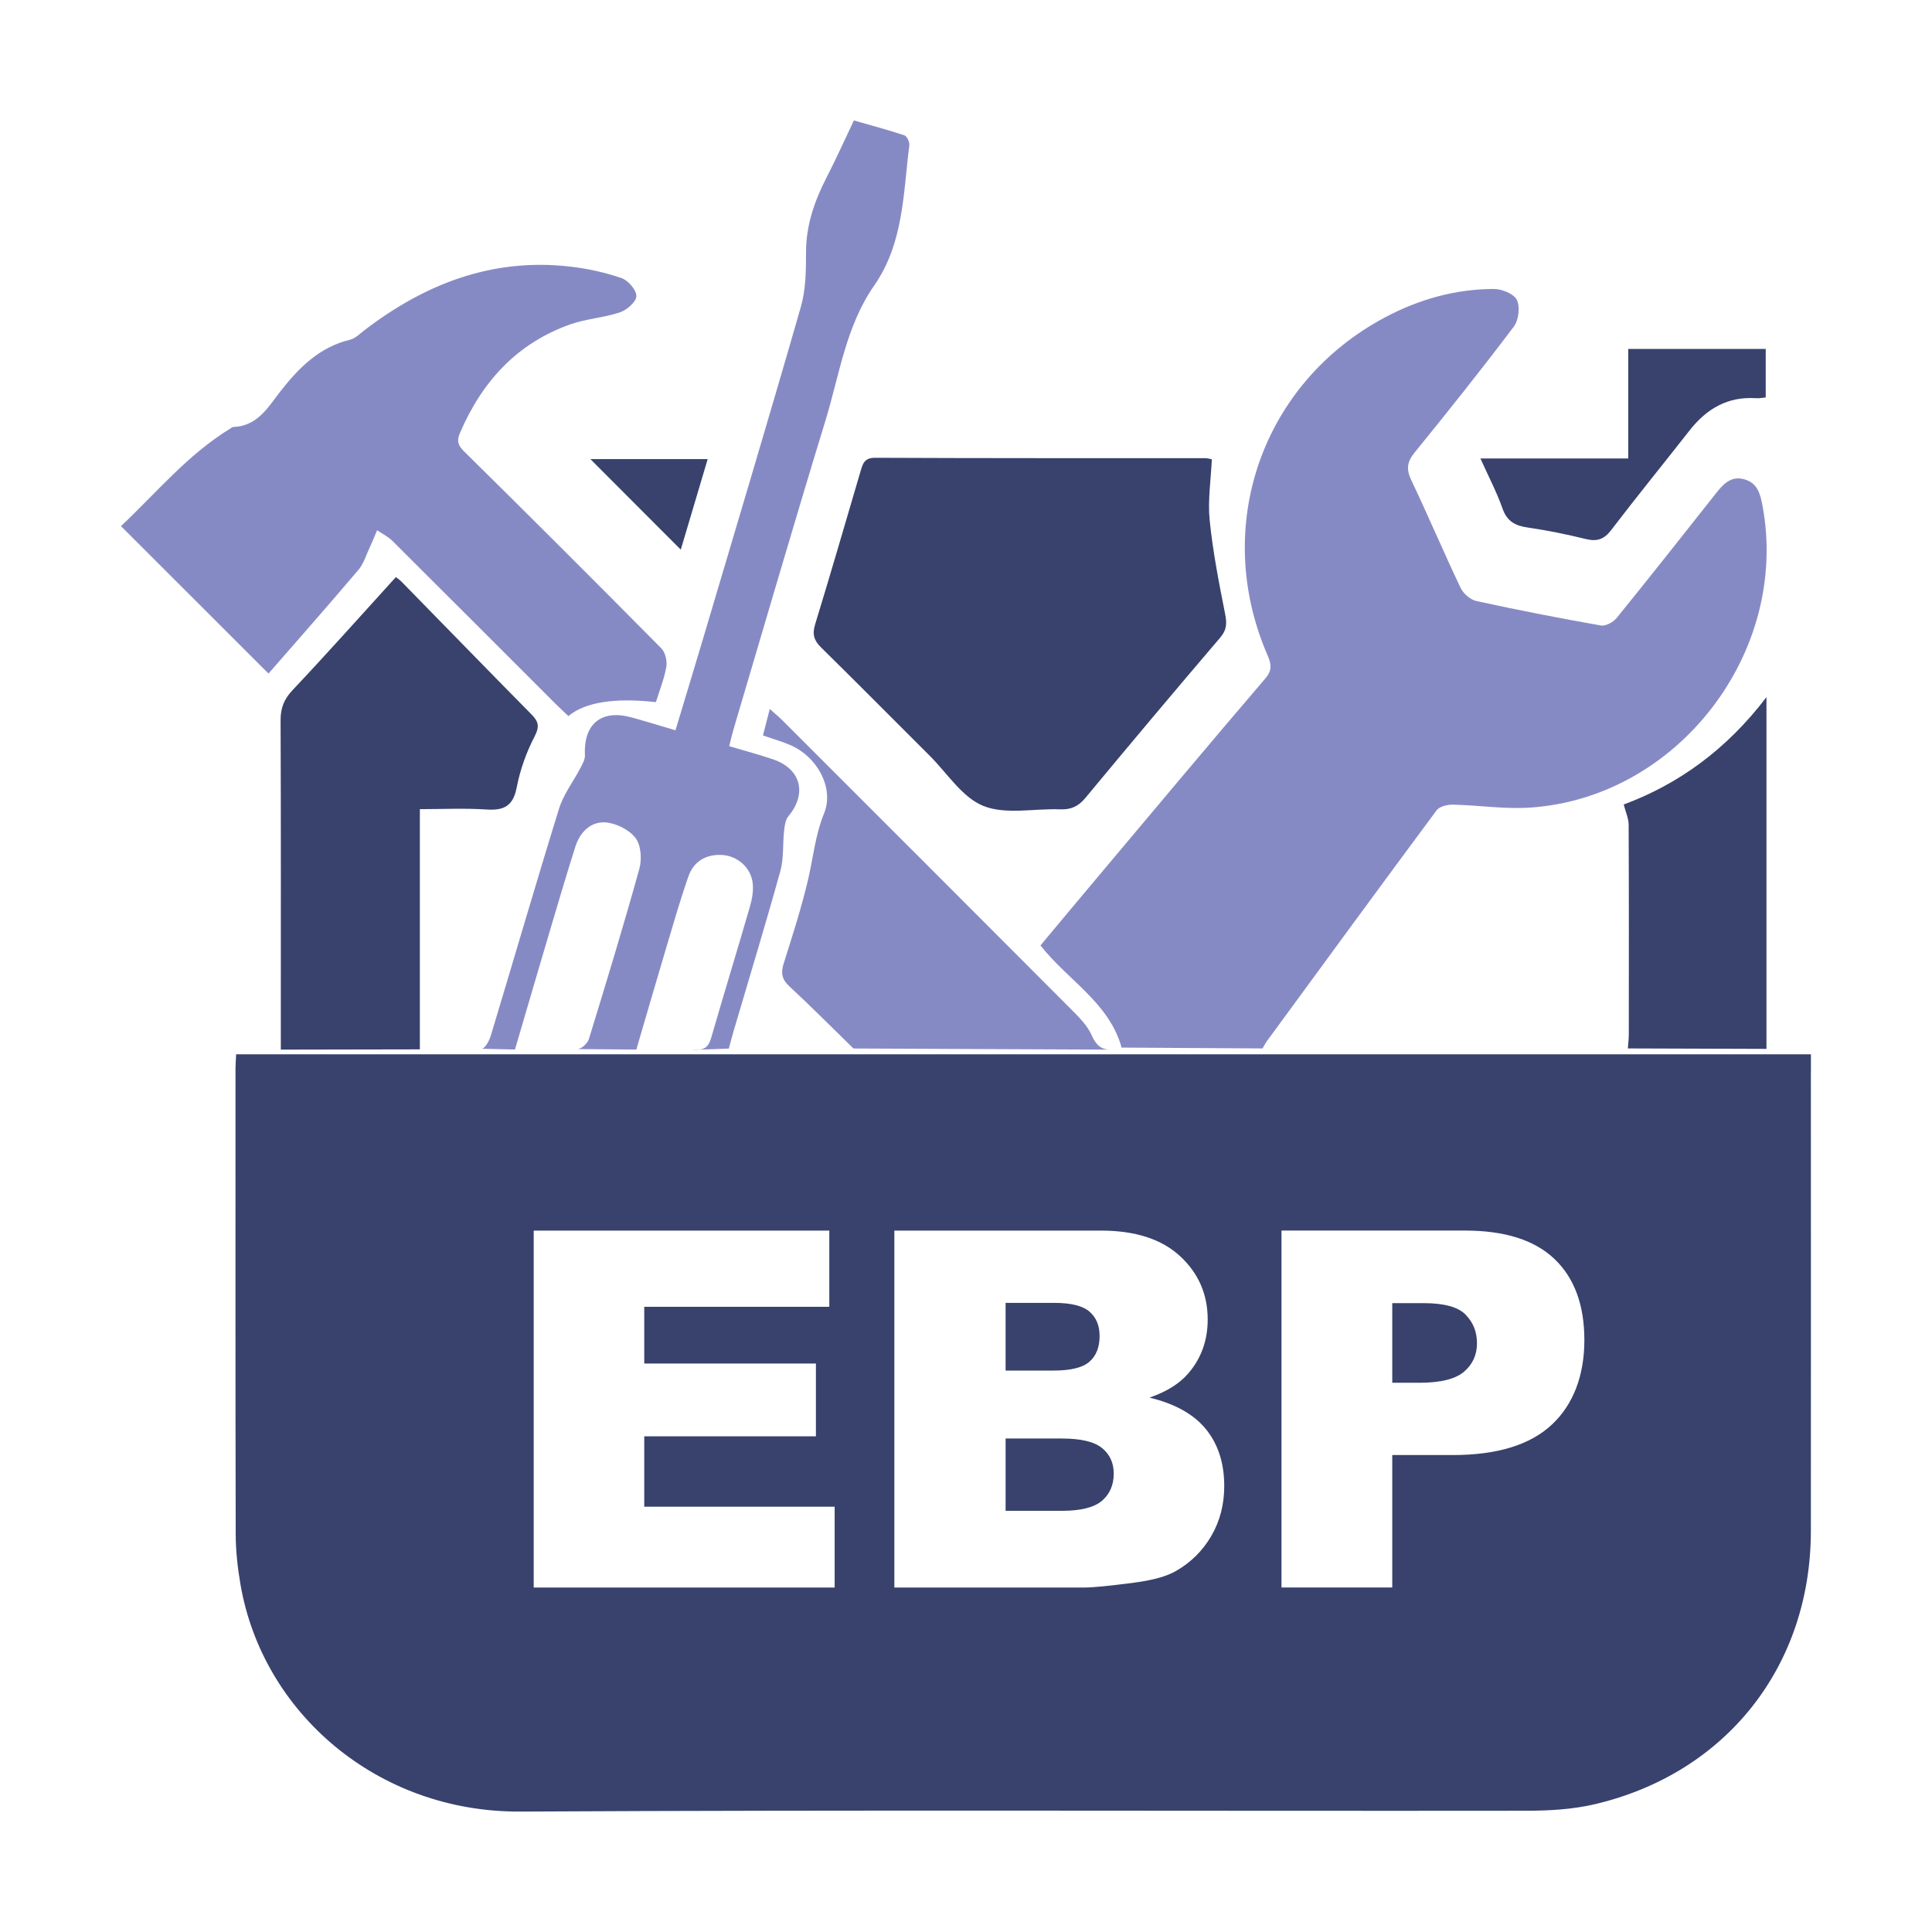 <?xml version="1.0" encoding="UTF-8"?><svg id="figure" xmlns="http://www.w3.org/2000/svg" viewBox="0 0 600 600"><defs><style>.cls-1{fill:none;}.cls-2{fill:#868ac4;}.cls-3{fill:#38426d;}</style></defs><path class="cls-1" d="m216.04,326c.42.02.79,0,1.14-.03h-2.25c.37.01.74.01,1.11.03Z"/><path class="cls-1" d="m179.4,325.77c1.25-.06,3.09-1.83,3.5-3.17,5.4-17.57,10.76-35.16,15.67-52.88.81-2.94.49-7.33-1.24-9.55-1.99-2.56-6.05-4.58-9.35-4.8-4.51-.29-7.87,3.04-9.28,7.48-2.78,8.76-5.37,17.58-7.99,26.39-3.57,12.04-7.09,24.1-10.78,36.66"/><path class="cls-1" d="m344.64,325.97h-.06s.04,0,.06,0Z"/><path class="cls-1" d="m214.93,325.97h2.25c2.18-.22,3.05-1.47,3.72-3.78,3.92-13.56,8.07-27.05,11.99-40.61.69-2.4,1.18-5.08.85-7.5-.65-4.75-4.75-8.3-9.48-8.57-4.94-.28-8.79,1.95-10.43,6.59-2.65,7.53-4.84,15.23-7.12,22.89-3.01,10.07-5.92,20.17-9.08,30.95"/><path class="cls-3" d="m548.59,325.75v-109.26c-12.48,16.44-27.54,27.13-44.33,33.35.64,2.49,1.52,4.35,1.53,6.22.1,21.71.07,43.43.05,65.14,0,1.47-.19,2.95-.3,4.4l43.05.14Z"/><path class="cls-2" d="m392.09,325.61c.58-1,.86-1.58,1.23-2.1,17.57-23.98,35.11-47.99,52.83-71.86.89-1.2,3.33-1.79,5.02-1.76,7.99.17,16.02,1.44,23.94.92,46.01-3.02,80.75-48.39,72.25-93.78-.71-3.78-1.63-7.1-5.73-8.2-4.23-1.13-6.6,1.69-8.89,4.59-10.18,12.87-20.33,25.76-30.67,38.5-1.06,1.3-3.43,2.59-4.92,2.33-12.93-2.28-25.82-4.8-38.64-7.59-1.87-.41-4.05-2.3-4.9-4.08-5.27-11.09-10.07-22.4-15.34-33.5-1.62-3.41-1.28-5.68,1.1-8.6,10.46-12.86,20.79-25.83,30.77-39.06,1.51-2,1.98-6.12.93-8.29-.92-1.89-4.66-3.39-7.15-3.39-11.97.03-23.3,3.23-33.83,8.84-38.11,20.3-53.65,64.68-36.65,104.43,1.18,2.77,1.99,4.82-.49,7.71-17.24,20.12-34.22,40.45-51.28,60.73-6.23,7.4-12.42,14.84-18.54,22.16,8.54,10.89,21.3,17.74,25.2,31.73l43.74.26Z"/><path class="cls-2" d="m226.35,325.64c.49-1.82.89-3.44,1.36-5.04,4.91-16.68,9.98-33.31,14.63-50.06,1.11-3.99.71-8.37,1.17-12.56.17-1.54.41-3.38,1.33-4.48,5.86-7.04,3.93-14.7-4.73-17.67-4.33-1.48-8.76-2.64-13.65-4.09.49-1.92.84-3.53,1.3-5.1,9.5-32.03,18.82-64.11,28.6-96.05,4.34-14.19,6.35-29.32,15.11-41.89,9.19-13.18,9.02-28.64,10.93-43.59.13-.98-.74-2.81-1.54-3.08-5.12-1.71-10.34-3.09-15.68-4.62-2.91,6.11-5.48,11.86-8.36,17.46-3.79,7.37-6.49,14.91-6.5,23.39-.01,5.67-.05,11.59-1.59,16.97-9.78,34.07-19.98,68.03-30.06,102.02-2.89,9.73-5.85,19.45-8.9,29.55-4.95-1.46-9.31-2.82-13.72-4.02-9.36-2.54-14.87,2.08-14.4,11.8.06,1.31-.79,2.74-1.44,4-2.18,4.19-5.21,8.09-6.58,12.51-7.27,23.44-14.1,47.01-21.2,70.51-.47,1.57-1.78,4.04-2.82,4.1l10.32.23c3.69-12.57,7.21-24.62,10.78-36.66,2.61-8.81,5.21-17.63,7.99-26.39,1.41-4.44,4.77-7.77,9.28-7.48,3.3.22,7.35,2.24,9.35,4.8,1.73,2.22,2.05,6.6,1.24,9.55-4.91,17.71-10.27,35.31-15.67,52.88-.41,1.34-2.25,3.1-3.5,3.17l18.22.15c3.16-10.78,6.07-20.88,9.08-30.95,2.29-7.66,4.47-15.36,7.12-22.89,1.63-4.63,5.48-6.87,10.43-6.59,4.73.27,8.84,3.82,9.48,8.57.33,2.43-.15,5.1-.85,7.5-3.92,13.56-8.07,27.05-11.99,40.61-.67,2.31-1.54,3.56-3.72,3.78l9.18-.33Z"/><path class="cls-2" d="m344.58,325.97c-2.42-.05-4.17-1.29-5.52-4.4-1.37-3.16-4.13-5.84-6.64-8.36-29.81-29.91-59.69-59.76-89.56-89.62-1.03-1.03-2.16-1.94-3.8-3.4-.82,3.17-1.46,5.68-2.12,8.21,3.36,1.18,6.17,1.95,8.79,3.12,8.09,3.63,13.4,13.21,10.19,21.09-2.81,6.91-3.39,14.05-5.08,21.06-2.07,8.61-4.77,17.07-7.45,25.51-.95,2.97-.61,4.94,1.76,7.14,6.45,5.97,12.65,12.22,19.9,19.3"/><path class="cls-3" d="m130.39,325.88v-74.59c7.08,0,13.9-.34,20.66.11,5.44.36,8.3-1.04,9.42-6.86,1.05-5.46,3-10.91,5.56-15.84,1.63-3.16,1.18-4.65-1.04-6.9-13.46-13.62-26.79-27.37-40.19-41.05-.78-.8-1.75-1.42-1.87-1.52-10.83,11.92-21.26,23.64-32.02,35.04-2.69,2.85-3.79,5.58-3.77,9.44.13,31.97.07,63.95.07,95.92v6.34l43.19-.08Z"/><path d="m217.17,325.97c-.35.03-.72.05-1.14.03-.37-.02-.74-.02-1.11-.03"/><path class="cls-3" d="m342.28,449.73c-2.4-1.99-6.59-2.99-12.59-2.99h-17.39v22.46h17.47c5.9,0,10.06-1.05,12.48-3.14,2.42-2.09,3.63-4.9,3.63-8.43,0-3.28-1.2-5.91-3.59-7.9Z"/><path class="cls-3" d="m338.35,422.88c2.09-1.84,3.14-4.5,3.14-7.98,0-3.23-1.05-5.75-3.14-7.56-2.09-1.81-5.73-2.72-10.93-2.72h-15.12v21.02h14.9c5.34,0,9.06-.92,11.15-2.76Z"/><path class="cls-3" d="m442.13,404.7h-9.75v24.73h8.39c6.6,0,11.24-1.15,13.91-3.44,2.67-2.29,4.01-5.23,4.01-8.81s-1.16-6.43-3.48-8.85c-2.32-2.42-6.68-3.63-13.08-3.63Z"/><path class="cls-3" d="m562.4,332.89v-5.46h-217.76s-.04,0-.06,0H73.34c-.09,1.94-.2,3.12-.2,4.3,0,48.22-.05,96.43.06,144.65.01,5.27.6,10.59,1.5,15.79,6.87,39.7,42.43,70.67,86.91,70.43,104.12-.56,208.25-.14,312.37-.26,7.12,0,14.43-.41,21.32-2.03,40.85-9.61,67.05-42.94,67.08-84.82.04-47.53,0-95.06,0-142.59Zm-303.19,160.13h-93.46v-110.85h91.8v23.67h-57.47v17.62h53.31v22.61h-53.31v21.85h59.13v25.1Zm116.98-16.03c-2.67,4.59-6.33,8.22-10.96,10.89-2.87,1.66-7.21,2.87-13,3.63-7.71,1.01-12.83,1.51-15.35,1.51h-59.13v-110.85h64.12c10.69,0,18.89,2.65,24.61,7.94,5.72,5.29,8.58,11.85,8.58,19.66,0,6.55-2.04,12.17-6.12,16.86-2.72,3.13-6.7,5.6-11.95,7.41,7.96,1.92,13.82,5.21,17.58,9.87,3.75,4.66,5.63,10.52,5.63,17.58,0,5.75-1.34,10.91-4.01,15.5Zm105.75-34.56c-6.73,6.3-17,9.45-30.81,9.45h-18.75v41.13h-34.4v-110.85h56.94c12.4,0,21.69,2.95,27.86,8.85s9.26,14.29,9.26,25.18-3.37,19.94-10.09,26.24Z"/><path class="cls-2" d="m111.24,177.09c1.7-2.01,2.5-4.8,3.66-7.26.8-1.69,1.48-3.44,2.22-5.16,1.6,1.1,3.41,1.99,4.77,3.33,16.96,16.87,33.86,33.81,50.78,50.72,1.27,1.27,2.61,2.48,3.86,3.66q7.74-6.45,27.17-4.33c1.18-3.83,2.62-7.34,3.24-10.99.3-1.8-.32-4.46-1.56-5.71-20.31-20.53-40.74-40.94-61.31-61.21-1.99-1.96-2.19-3.41-1.23-5.66,6.84-15.96,17.71-27.91,34.35-33.77,4.94-1.74,10.38-2.03,15.35-3.71,2.14-.72,5.06-3.26,5.09-5.02.04-1.9-2.53-4.89-4.58-5.6-5.11-1.77-10.52-2.95-15.91-3.58-24.1-2.79-44.97,5.25-63.84,19.66-1.48,1.13-2.94,2.66-4.64,3.06-9.42,2.25-15.81,8.67-21.42,15.82-4.03,5.15-7.18,10.96-14.77,11.26-.31.01-.61.29-.91.46-13.4,8.2-23.25,20.27-33.99,30.33,15.32,15.31,30.15,30.13,45.82,45.79,9.14-10.49,18.6-21.2,27.83-32.1Z"/><path class="cls-3" d="m267.25,146.36c-4.67,15.85-9.26,31.72-14.1,47.52-.94,3.07-.4,4.99,1.84,7.19,11.33,11.14,22.5,22.44,33.76,33.66,5.44,5.42,10.09,12.95,16.67,15.57,6.96,2.78,15.79.73,23.8,1.05,3.36.13,5.66-.9,7.85-3.54,13.85-16.7,27.8-33.31,41.89-49.81,2.05-2.41,2.09-4.42,1.51-7.34-1.91-9.64-3.81-19.33-4.8-29.1-.62-6.17.39-12.5.67-18.94-.71-.12-1.36-.33-2.01-.33-34.17-.02-68.35.04-102.52-.12-3.42-.02-3.88,1.89-4.56,4.2Z"/><path class="cls-3" d="m466.61,157.9c1.41,4.02,3.93,5.36,7.84,5.93,6.06.87,12.09,2.11,18.04,3.57,3.44.84,5.63.15,7.84-2.74,7.98-10.44,16.28-20.64,24.39-30.99,5.29-6.75,11.88-10.61,20.7-10,.96.07,1.93-.15,2.94-.24v-15.06h-42.7v34.02h-45.9c2.51,5.59,5.06,10.42,6.85,15.51Z"/><path class="cls-3" d="m211.42,170.7c2.65-8.93,5.44-18.31,8.36-28.13h-36.44c9.24,9.25,18.65,18.68,28.08,28.13Z"/></svg>